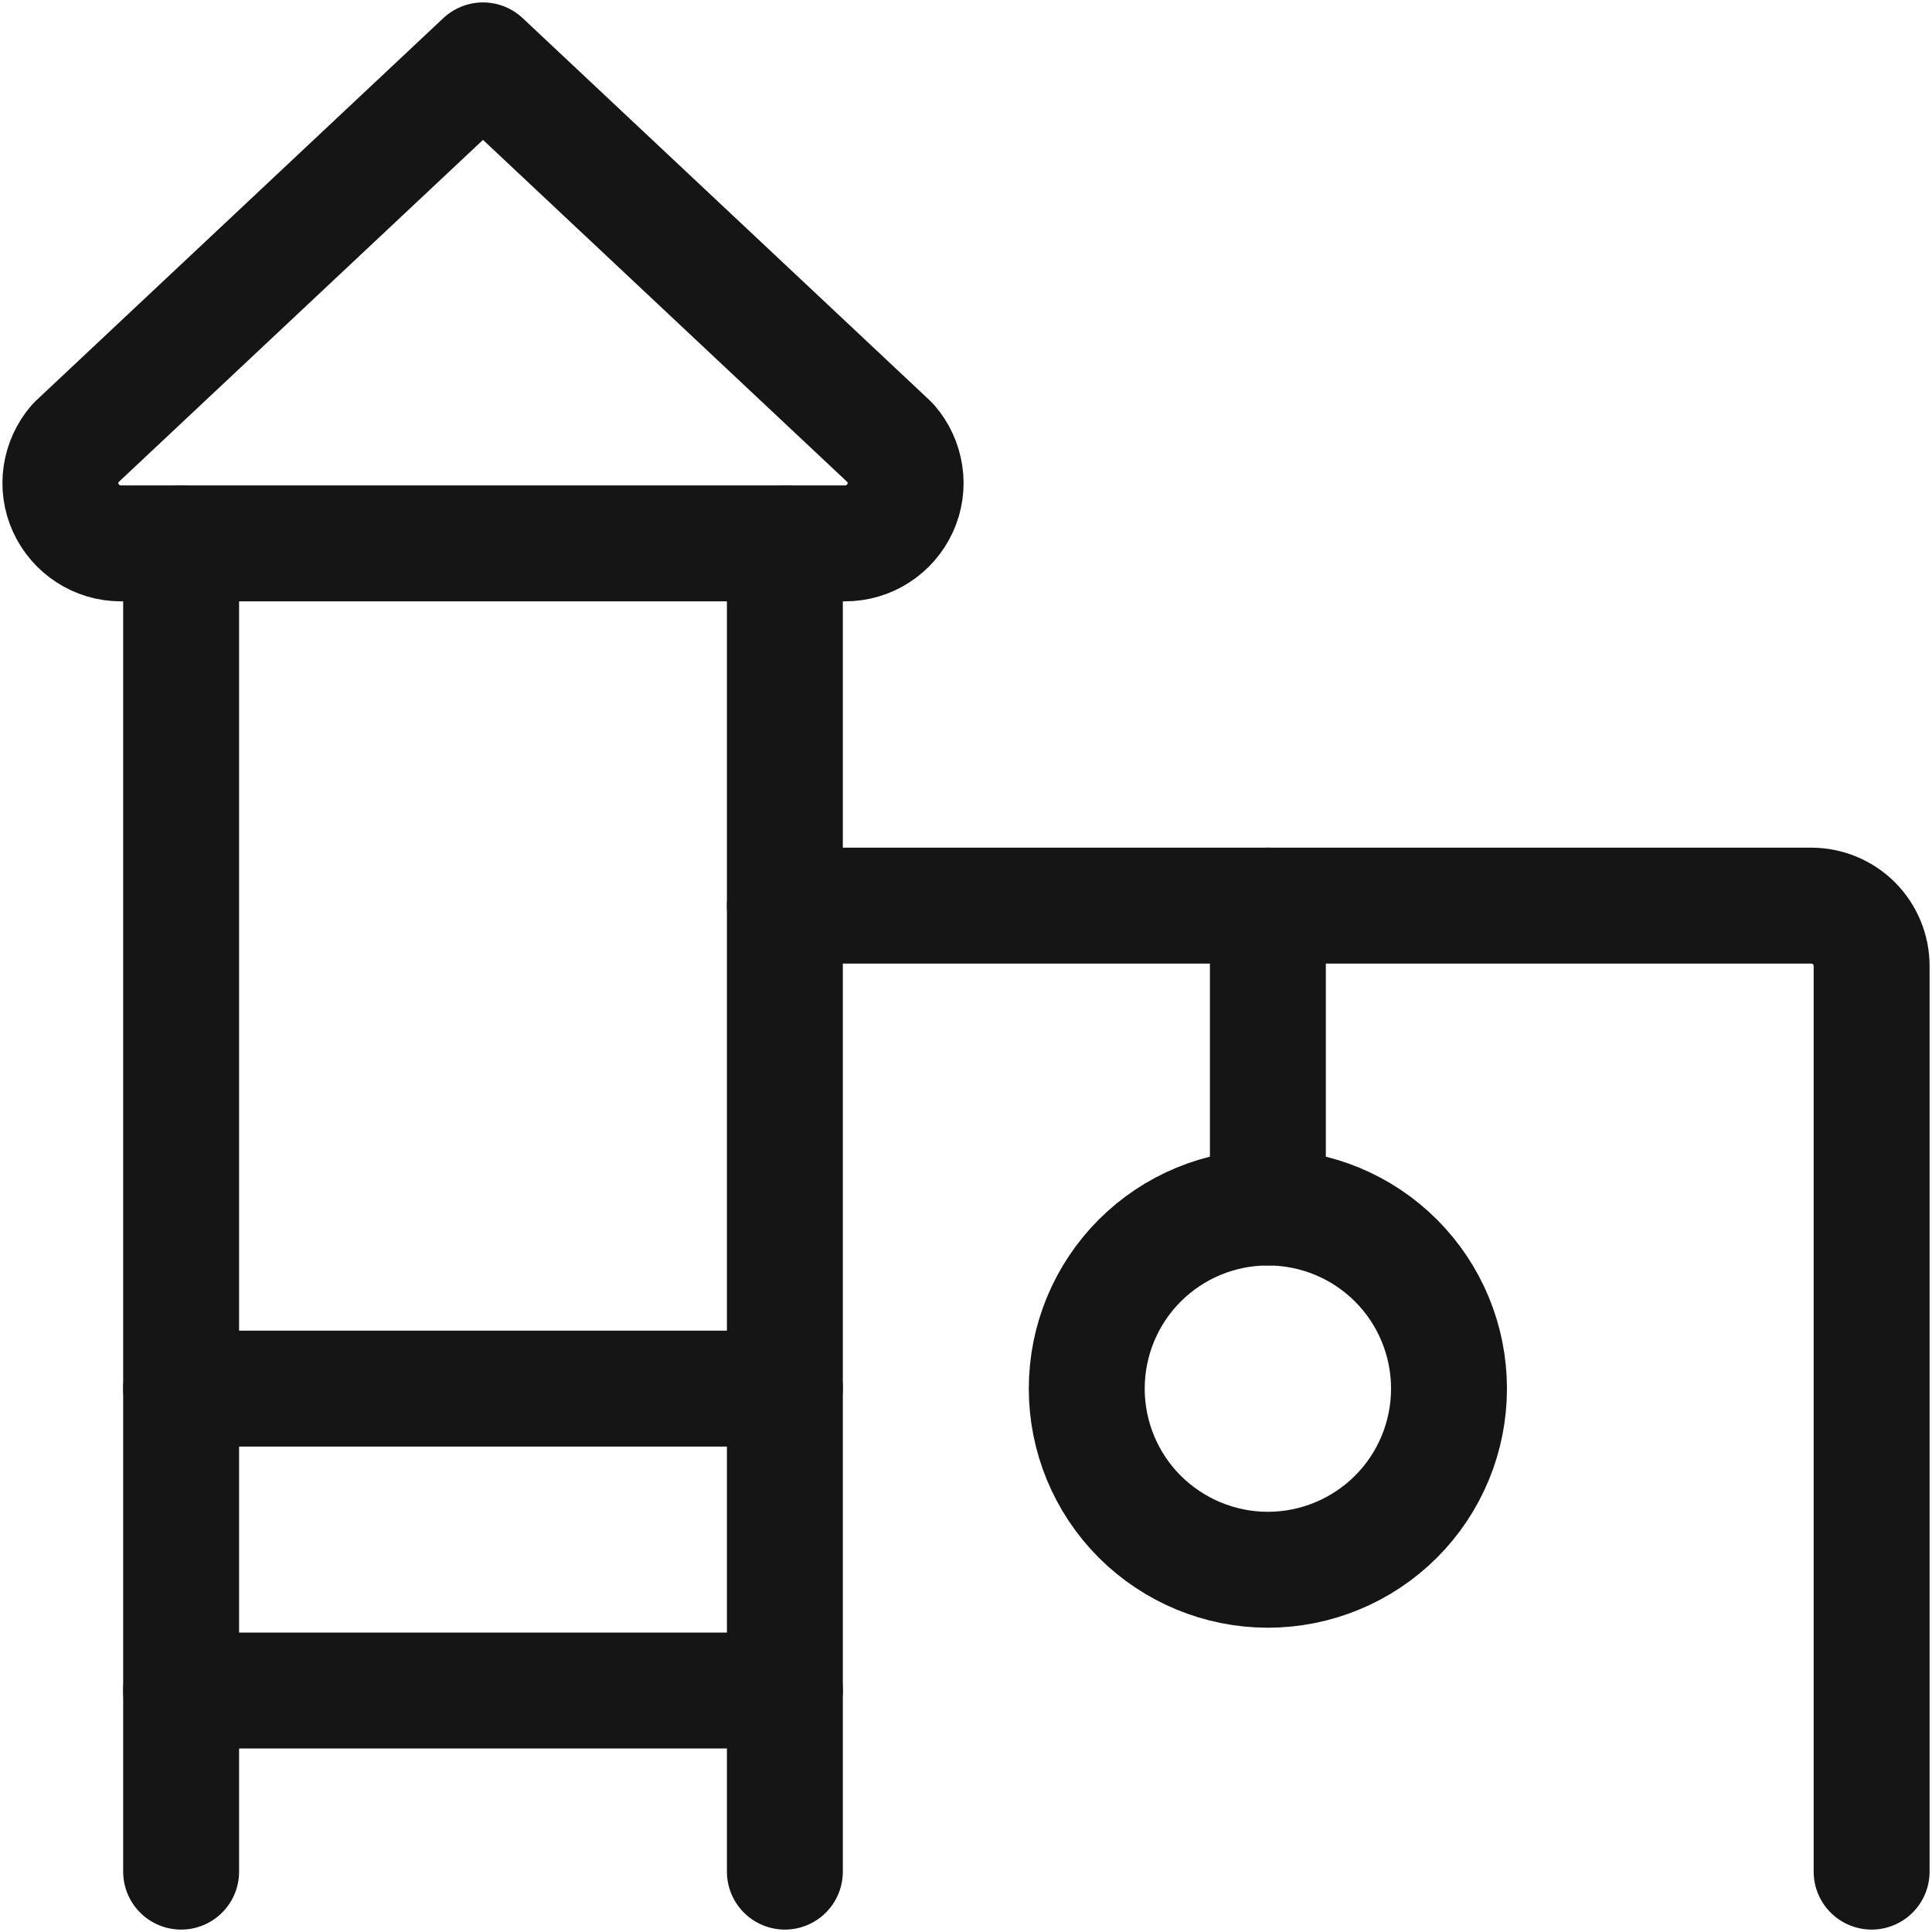<svg xmlns="http://www.w3.org/2000/svg" width="20" height="20" viewBox="0 0 20 20" fill="none"><g clip-path="url(#clip0_1502_9671)"><path d="M1.875 19.375V5.625" stroke="#151515" stroke-width="1.2" stroke-linecap="round" stroke-linejoin="round"/><path d="M8.125 19.375V5.625" stroke="#151515" stroke-width="1.2" stroke-linecap="round" stroke-linejoin="round"/><path d="M.78 4.588C.701 4.679.65 4.79.632 4.909.614 5.027.631 5.149.681 5.258.731 5.367.811 5.46.912 5.525 1.012 5.59 1.13 5.625 1.25 5.625h7.5C8.87 5.625 8.988 5.59 9.088 5.525 9.189 5.46 9.269 5.367 9.319 5.258 9.369 5.149 9.386 5.027 9.368 4.909 9.35 4.79 9.299 4.679 9.22 4.588L5.0.625.78 4.588z" stroke="#151515" stroke-width="1.2" stroke-linecap="round" stroke-linejoin="round"/><path d="M8.125 9.375H18.75C18.916 9.375 19.075 9.441 19.192 9.558 19.309 9.675 19.375 9.834 19.375 10v9.375" stroke="#151515" stroke-width="1.2" stroke-linecap="round" stroke-linejoin="round"/><path d="M13.125 9.375V12.5" stroke="#151515" stroke-width="1.2" stroke-linecap="round" stroke-linejoin="round"/><path d="M11.25 14.375C11.25 14.872 11.447 15.349 11.799 15.701 12.151 16.052 12.628 16.25 13.125 16.25S14.099 16.052 14.451 15.701C14.803 15.349 15 14.872 15 14.375S14.803 13.401 14.451 13.049C14.099 12.697 13.622 12.5 13.125 12.5S12.151 12.697 11.799 13.049C11.447 13.401 11.25 13.878 11.25 14.375z" stroke="#151515" stroke-width="1.2" stroke-linecap="round" stroke-linejoin="round"/><path d="M1.875 14.375h6.25" stroke="#151515" stroke-width="1.2" stroke-linecap="round" stroke-linejoin="round"/><path d="M1.875 17.5h6.25" stroke="#151515" stroke-width="1.2" stroke-linecap="round" stroke-linejoin="round"/></g><defs><clipPath id="clip0_1502_9671"><rect width="20" height="20" fill="#fff"/></clipPath></defs></svg>